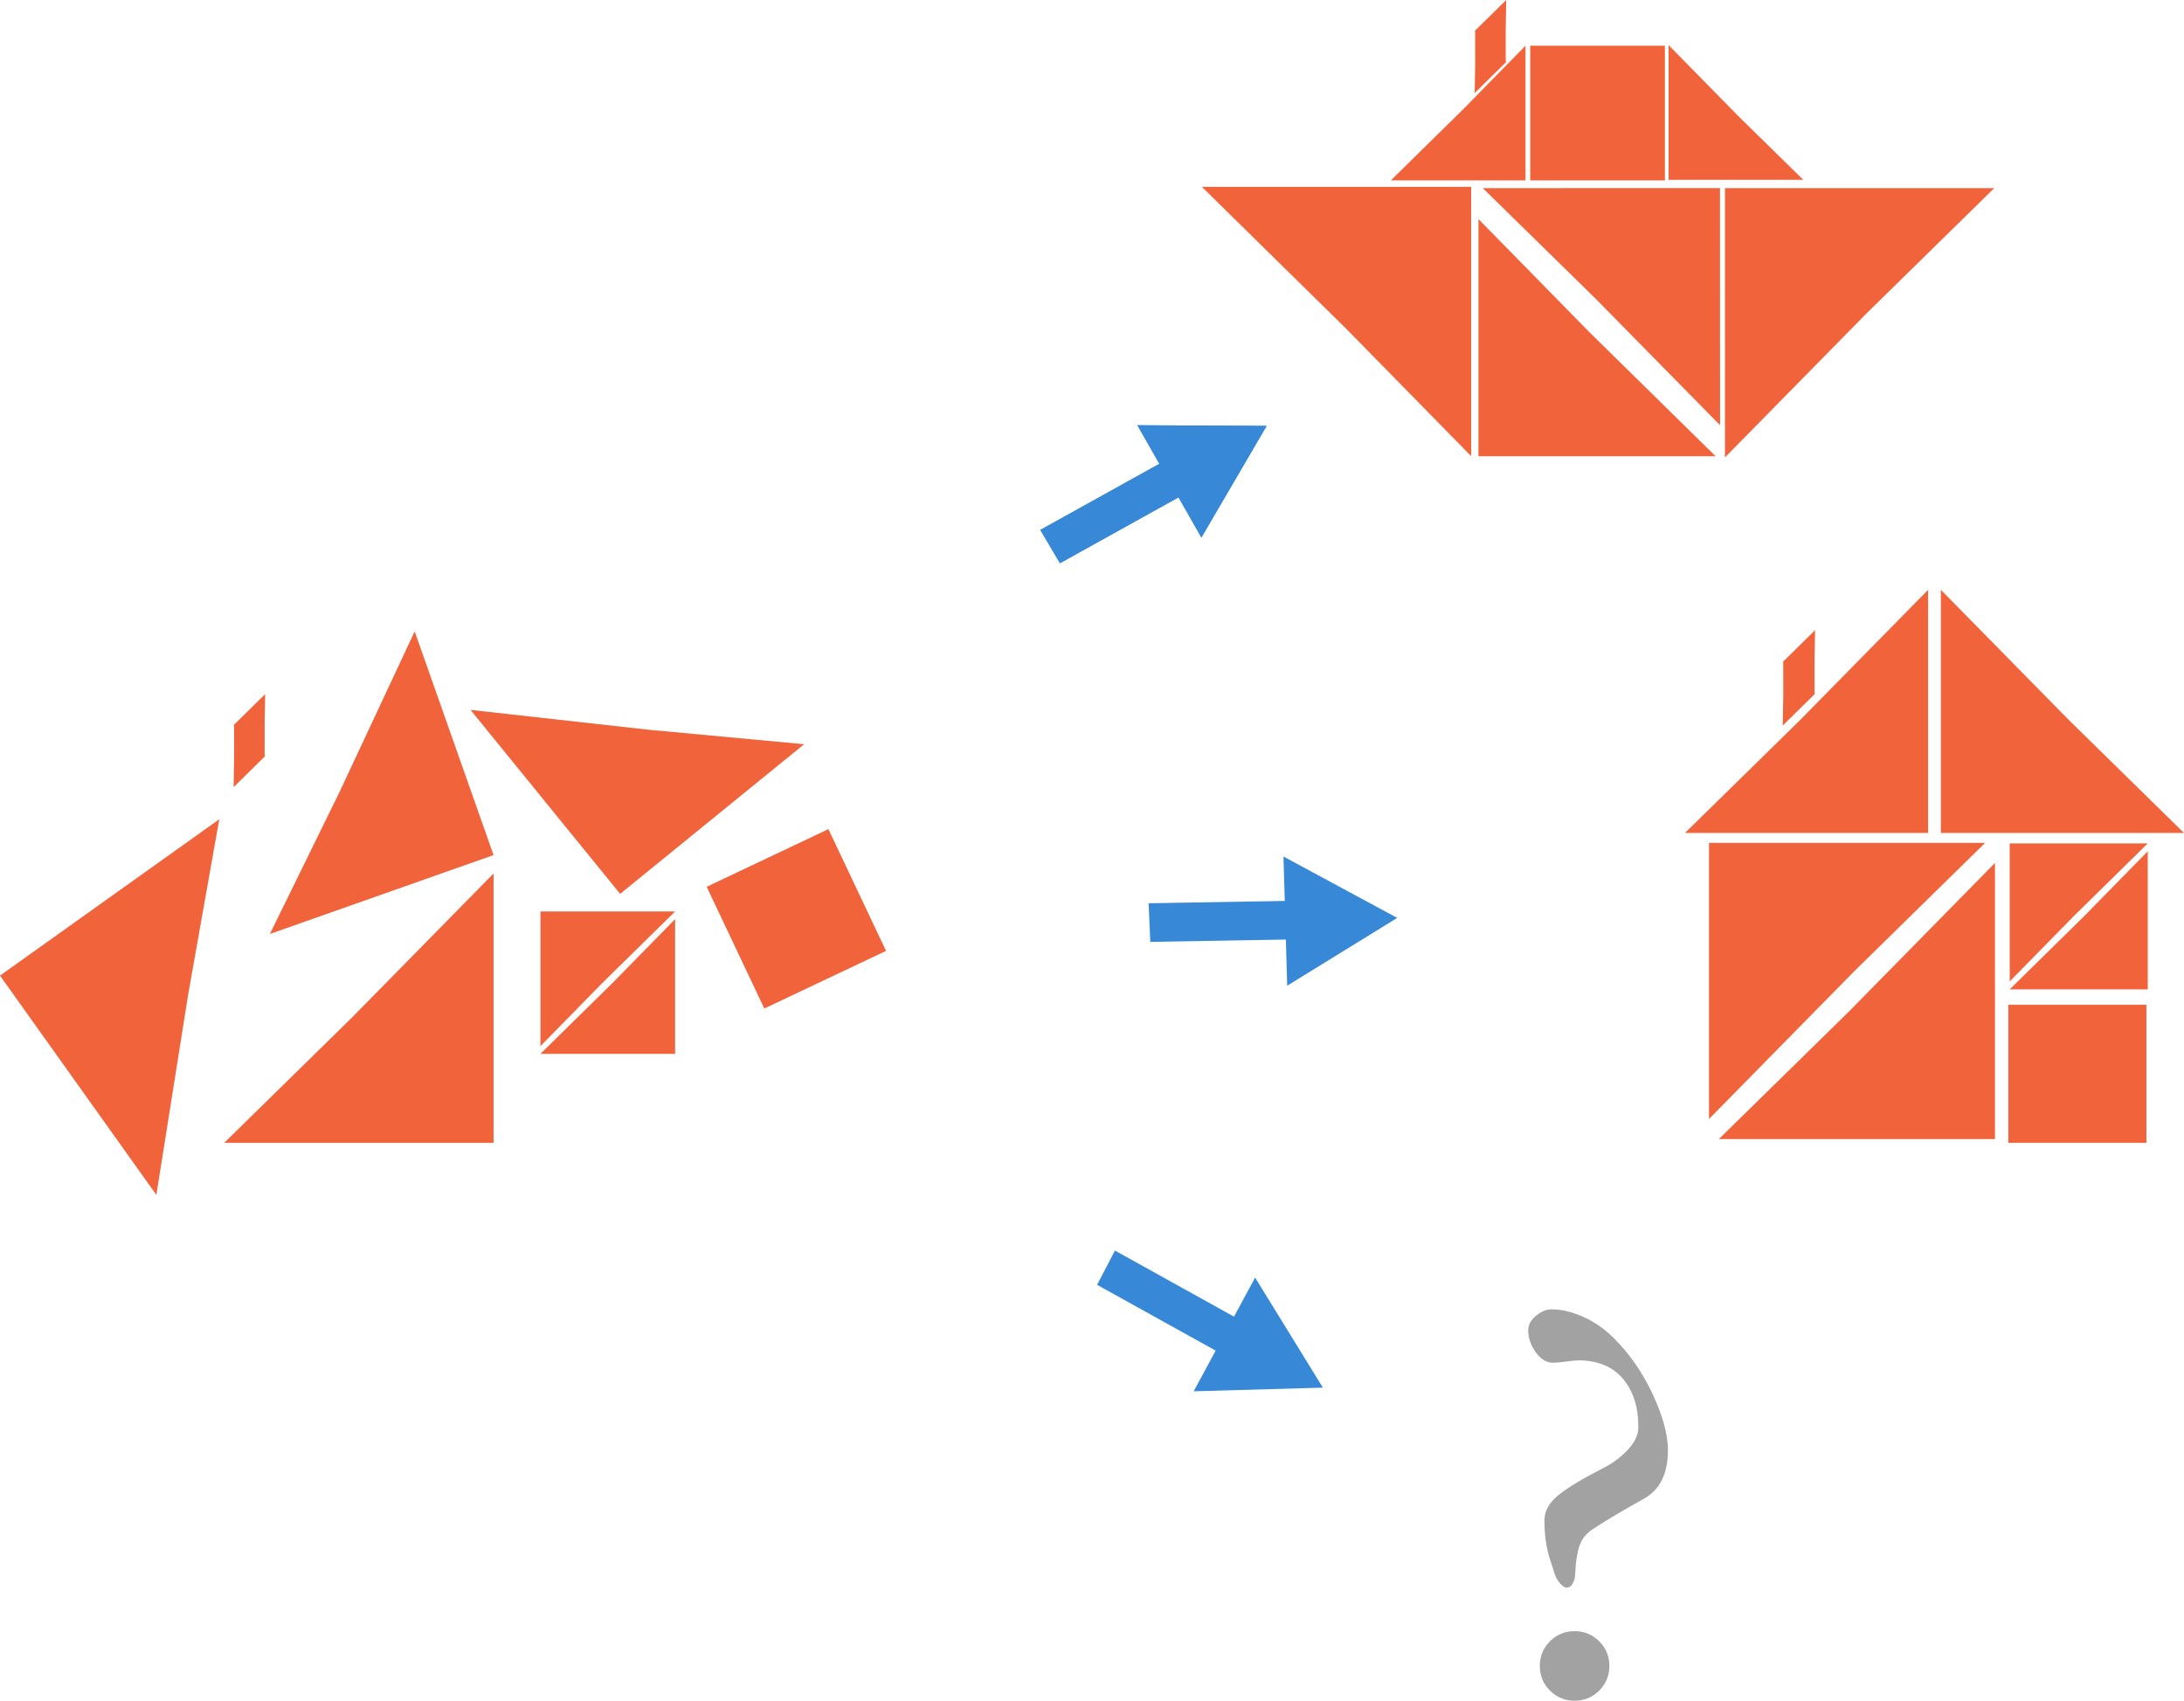 <?xml version="1.0" standalone="no"?><!-- Generator: Gravit.io --><svg xmlns="http://www.w3.org/2000/svg" xmlns:xlink="http://www.w3.org/1999/xlink" style="isolation:isolate" viewBox="0 0 339 263.971" width="339" height="263.971"><defs><clipPath id="_clipPath_AOrt0YN7TGiAgAMZEMDMuAKDGV1HVzjp"><rect width="339" height="263.971"/></clipPath></defs><g clip-path="url(#_clipPath_AOrt0YN7TGiAgAMZEMDMuAKDGV1HVzjp)"><path d=" M 265.273 130.824 L 308.129 130.824 L 287.816 150.747 L 265.273 173.68 L 265.273 130.824 Z " fill="rgb(240,99,59)"/><path d=" M 311.945 130.905 L 311.945 152.333 L 321.906 142.176 L 333.373 130.905 L 311.945 130.905 Z " fill="rgb(240,99,59)"/><path d=" M 333.373 153.558 L 333.373 132.13 L 323.411 142.287 L 311.945 153.558 L 333.373 153.558 Z " fill="rgb(240,99,59)"/><path d=" M 299.281 129.285 L 261.541 129.285 L 279.429 111.741 L 299.281 91.546 L 299.281 129.285 Z " fill="rgb(240,99,59)"/><path d=" M 301.26 129.285 L 339 129.285 L 321.112 111.741 L 301.26 91.546 L 301.26 129.285 Z " fill="rgb(240,99,59)"/><path d=" M 276.795 102.815 L 276.799 107.948 L 276.716 112.614 L 281.726 107.683 L 281.655 107.611 L 281.652 102.478 L 281.734 97.812 L 276.724 102.743 L 276.795 102.815 Z " fill-rule="evenodd" fill="rgb(240,99,59)"/><rect x="311.734" y="155.951" width="21.428" height="21.428" transform="matrix(0,1,-1,0,489.112,-155.783)" fill="rgb(240,99,59)"/><path d=" M 309.658 176.796 L 266.802 176.796 L 287.115 156.874 L 309.658 133.94 L 309.658 176.796 Z " fill="rgb(240,99,59)"/><path d=" M 0 151.425 L 34.037 127.153 L 29.187 154.481 L 24.272 185.463 L 0 151.425 Z " fill="rgb(240,99,59)"/><path d=" M 83.888 141.468 L 83.888 162.37 L 93.605 152.463 L 104.791 141.468 L 83.888 141.468 Z " fill="rgb(240,99,59)"/><path d=" M 104.791 163.566 L 104.791 142.663 L 95.074 152.571 L 83.888 163.566 L 104.791 163.566 Z " fill="rgb(240,99,59)"/><path d=" M 76.609 132.719 L 41.89 144.962 L 52.655 123.019 L 64.366 98 L 76.609 132.719 Z " fill="rgb(240,99,59)"/><path d=" M 96.258 138.74 L 124.819 115.511 L 100.483 113.244 L 73.03 110.179 L 96.258 138.74 Z " fill="rgb(240,99,59)"/><path d=" M 36.337 112.616 L 36.341 117.624 L 36.26 122.176 L 41.078 117.433 L 41.147 117.365 L 41.078 117.295 L 41.075 112.288 L 41.155 107.736 L 36.337 112.478 L 36.268 112.546 L 36.337 112.616 Z " fill-rule="evenodd" fill="rgb(240,99,59)"/><rect x="113.134" y="132.108" width="20.903" height="20.903" transform="matrix(0.428,0.904,-0.904,0.428,199.59,-30.125)" fill="rgb(240,99,59)"/><path d=" M 76.609 177.379 L 34.803 177.379 L 54.618 157.945 L 76.609 135.574 L 76.609 177.379 Z " fill="rgb(240,99,59)"/><g><path d=" M 228.357 29 L 228.357 70.805 L 208.923 50.99 L 186.552 29 L 228.357 29 Z " fill="rgb(240,99,59)"/><path d=" M 236.786 28 L 236.786 7.097 L 227.069 17.005 L 215.884 28 L 236.786 28 Z " fill="rgb(240,99,59)"/><path d=" M 258.996 27.903 L 279.898 27.903 L 269.991 18.186 L 258.996 7 L 258.996 27.903 Z " fill="rgb(240,99,59)"/><path d=" M 229.484 70.814 L 229.484 34 L 246.598 51.449 L 266.298 70.814 L 229.484 70.814 Z " fill="rgb(240,99,59)"/><path d=" M 266.974 29.186 L 230.16 29.199 L 247.616 46.307 L 266.988 66 L 266.974 29.186 Z " fill="rgb(240,99,59)"/><path d=" M 228.975 4.88 L 228.978 9.888 L 228.898 14.44 L 233.716 9.697 L 233.785 9.629 L 233.716 9.559 L 233.713 4.552 L 233.793 0 L 228.975 4.742 L 228.906 4.81 L 228.975 4.88 Z " fill-rule="evenodd" fill="rgb(240,99,59)"/><rect x="237.521" y="7.097" width="20.903" height="20.903" transform="matrix(1,0,0,1,0,0)" fill="rgb(240,99,59)"/><path d=" M 267.746 29.195 L 309.552 29.195 L 289.736 48.629 L 267.746 71 L 267.746 29.195 Z " fill="rgb(240,99,59)"/></g><path d=" M 164.527 87.415 L 187.812 74.481 L 184.602 69.409 L 161.479 82.247 L 164.527 87.415 Z " fill="rgb(55,137,215)"/><path d=" M 176.542 66 L 181.512 74.714 L 186.482 83.428 L 191.543 74.767 L 196.605 66.106 L 186.574 66.053 L 176.542 66 Z " fill="rgb(55,137,215)"/><path d=" M 164.527 87.415 L 187.812 74.481 L 184.602 69.409 L 161.479 82.247 L 164.527 87.415 Z " fill="rgb(55,137,215)"/><path d=" M 176.542 66 L 181.512 74.714 L 186.482 83.428 L 191.543 74.767 L 196.605 66.106 L 186.574 66.053 L 176.542 66 Z " fill="rgb(55,137,215)"/><path d=" M 170.288 199.419 L 193.579 212.342 L 196.186 206.935 L 173.062 194.099 L 170.288 199.419 Z " fill="rgb(55,137,215)"/><path d=" M 194.817 198.292 L 190.049 207.118 L 185.281 215.944 L 195.309 215.66 L 205.337 215.376 L 200.077 206.834 L 194.817 198.292 Z " fill="rgb(55,137,215)"/><path d=" M 178.548 146.191 L 205.18 145.725 L 204.732 139.738 L 178.288 140.196 L 178.548 146.191 Z " fill="rgb(55,137,215)"/><path d=" M 199.221 132.94 L 199.51 142.968 L 199.798 152.995 L 208.338 147.732 L 216.878 142.468 L 208.05 137.704 L 199.221 132.94 Z " fill="rgb(55,137,215)"/><path d=" M 243.147 246.421 L 243.147 246.421 Q 242.697 246.421 242.067 245.656 L 242.067 245.656 L 242.067 245.656 Q 241.437 244.891 241.167 243.811 L 241.167 243.811 L 241.167 243.811 Q 240.987 243.271 240.582 242.011 L 240.582 242.011 L 240.582 242.011 Q 240.177 240.751 239.952 239.266 L 239.952 239.266 L 239.952 239.266 Q 239.727 237.781 239.727 235.981 L 239.727 235.981 L 239.727 235.981 Q 239.727 233.821 241.887 232.066 L 241.887 232.066 L 241.887 232.066 Q 244.047 230.311 248.817 227.881 L 248.817 227.881 L 248.817 227.881 Q 250.977 226.801 252.642 225.046 L 252.642 225.046 L 252.642 225.046 Q 254.307 223.291 254.307 221.491 L 254.307 221.491 L 254.307 221.491 Q 254.307 216.901 251.967 214.066 L 251.967 214.066 L 251.967 214.066 Q 249.627 211.231 245.217 211.141 L 245.217 211.141 L 245.217 211.141 Q 244.407 211.141 243.147 211.321 L 243.147 211.321 L 243.147 211.321 Q 241.887 211.501 240.987 211.501 L 240.987 211.501 L 240.987 211.501 Q 239.547 211.501 238.377 209.881 L 238.377 209.881 L 238.377 209.881 Q 237.207 208.261 237.207 206.461 L 237.207 206.461 L 237.207 206.461 Q 237.207 205.201 238.422 204.211 L 238.422 204.211 L 238.422 204.211 Q 239.637 203.221 240.807 203.221 L 240.807 203.221 L 240.807 203.221 Q 243.147 203.221 245.757 204.391 L 245.757 204.391 L 245.757 204.391 Q 248.367 205.561 250.527 207.721 L 250.527 207.721 L 250.527 207.721 Q 254.217 211.411 256.557 216.451 L 256.557 216.451 L 256.557 216.451 Q 258.897 221.491 258.897 225.091 L 258.897 225.091 L 258.897 225.091 Q 258.897 230.581 255.117 232.651 L 255.117 232.651 L 255.117 232.651 Q 250.707 235.081 247.377 237.241 L 247.377 237.241 L 247.377 237.241 Q 245.667 238.321 245.127 240.031 L 245.127 240.031 L 245.127 240.031 Q 244.587 241.741 244.497 244.351 L 244.497 244.351 L 244.497 244.351 Q 244.497 245.071 244.137 245.746 L 244.137 245.746 L 244.137 245.746 Q 243.777 246.421 243.147 246.421 L 243.147 246.421 Z  M 244.407 263.971 L 244.407 263.971 Q 242.157 263.971 240.582 262.396 L 240.582 262.396 L 240.582 262.396 Q 239.007 260.821 239.007 258.571 L 239.007 258.571 L 239.007 258.571 Q 239.007 256.321 240.582 254.746 L 240.582 254.746 L 240.582 254.746 Q 242.157 253.171 244.407 253.171 L 244.407 253.171 L 244.407 253.171 Q 246.657 253.171 248.232 254.746 L 248.232 254.746 L 248.232 254.746 Q 249.807 256.321 249.807 258.571 L 249.807 258.571 L 249.807 258.571 Q 249.807 260.821 248.232 262.396 L 248.232 262.396 L 248.232 262.396 Q 246.657 263.971 244.407 263.971 L 244.407 263.971 Z " fill-rule="evenodd" fill="rgb(162,162,162)"/></g></svg>